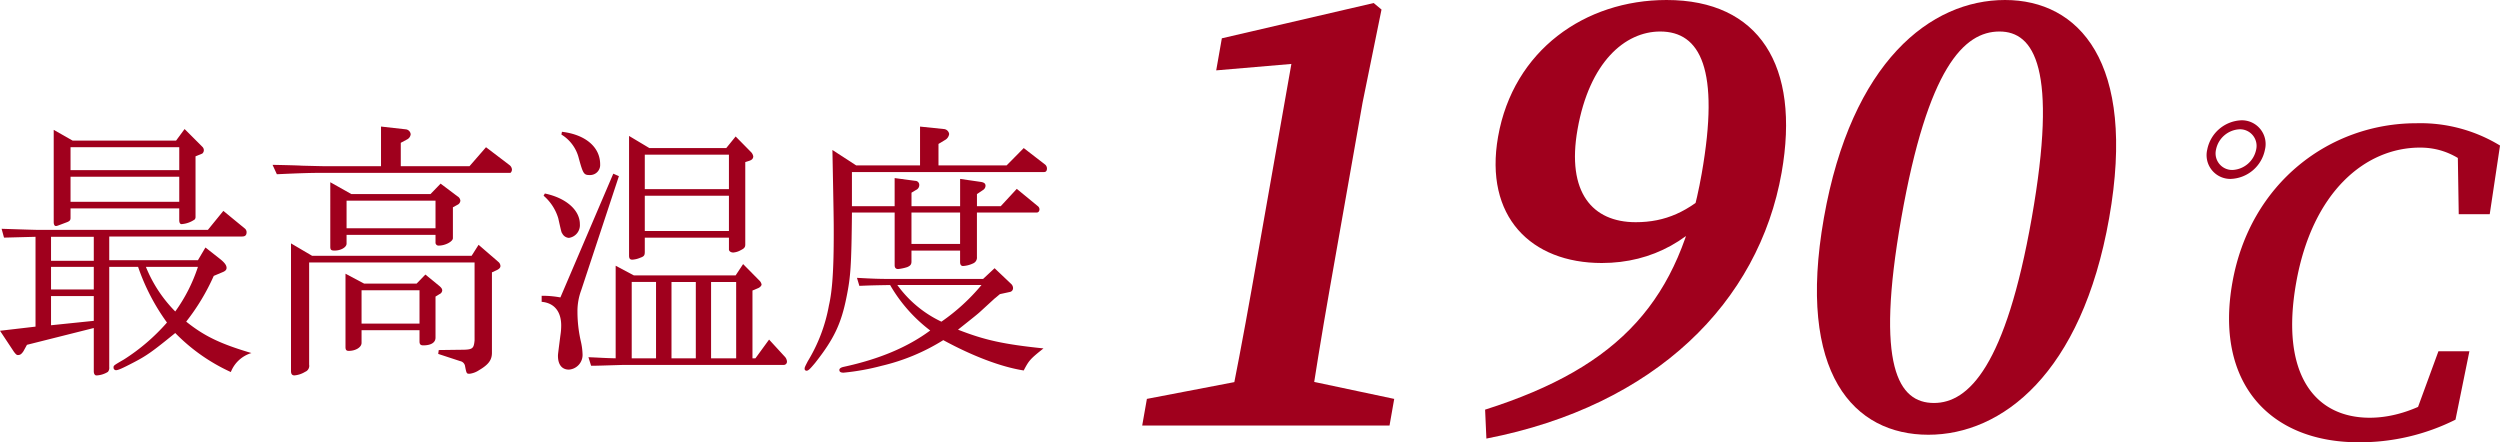 <svg xmlns="http://www.w3.org/2000/svg" width="495.754" height="87.706" viewBox="0 0 495.754 87.706"><g transform="translate(-506.164 -4541.615)"><path d="M7.113,44.334V26.521l-6.249.164L.387,24.932l3.552.114c1.639.055,3.388.1,3.542.1H41.294l3.065-3.765,4.193,3.442a.972.972,0,0,1,.417.76c0,.6-.263.879-.894.879H21.732v4.694h17.59l1.485-2.514,2.861,2.245c.9.71,1.331,1.257,1.331,1.8,0,.382-.273.656-.854.874l-1.689.71a42.67,42.67,0,0,1-5.464,9.071c3.611,2.9,6.84,4.426,12.935,6.229a6.334,6.334,0,0,0-4.083,3.77A36.618,36.618,0,0,1,34.821,45.6c-4.5,3.656-5.618,4.476-8.375,5.9-2.111,1.1-2.956,1.475-3.383,1.475a.5.5,0,0,1-.477-.541c0-.387,0-.387,2.066-1.59a39.4,39.4,0,0,0,8.529-7.322,41.7,41.7,0,0,1-5.728-11.038H21.732v19.89a1.223,1.223,0,0,1-.263.929,4.653,4.653,0,0,1-2.28.71c-.308,0-.522-.323-.522-.82V44.608L5.414,47.941,4.724,49.2c-.368.551-.631.77-1.1.77-.263,0-.427-.169-.8-.656L.069,45.154ZM18.667,26.521H10.188v4.754h8.479Zm0,5.956H10.188v4.481h8.479Zm0,10.71V38.269H10.188v5.792ZM14.475,7.446H34.985l1.689-2.295,3.5,3.5a.969.969,0,0,1,.318.71.9.9,0,0,1-.318.661l-1.331.541V22.527a.806.806,0,0,1-.154.546,5.15,5.15,0,0,1-2.6.934c-.313,0-.477-.278-.477-.82v-2.3H14.057v1.917c0,.437-.214.656-.854.874-1.853.705-1.853.705-2.066.705-.258,0-.417-.323-.417-.76V5.315ZM35.616,8.757H14.057V13.3H35.616Zm0,5.847H14.057v4.972H35.616ZM29,32.477a26.787,26.787,0,0,0,5.822,8.852,32.175,32.175,0,0,0,4.5-8.852Z" transform="translate(506.095 4562.052)" fill="#a0001d"/><path d="M32.458,5.052l4.883.546a1.088,1.088,0,0,1,1,.984A1.3,1.3,0,0,1,37.6,7.62l-1.222.656V12.92H50l3.279-3.77L57.946,12.7a1.219,1.219,0,0,1,.477.874c0,.333-.214.656-.323.656H21.391c-2.757,0-4.714.055-9.587.278l-.854-1.863c2.757.055,5.037.109,5.772.164,2.176.06,4.56.109,4.669.109H32.458ZM18.788,30.679H50.426L51.807,28.5l3.919,3.388a1.132,1.132,0,0,1,.417.82c0,.328-.263.6-.74.82l-.949.437V49.923c0,1.421-.69,2.345-2.553,3.438a4.341,4.341,0,0,1-1.853.71c-.631,0-.631,0-.949-1.639a1.219,1.219,0,0,0-.954-.869L43.8,50.137l.109-.765,4.237-.055c2.484,0,2.7-.164,2.866-1.858V32H18.206V52.268a1.267,1.267,0,0,1-.795,1.421,4.839,4.839,0,0,1-2.116.71c-.472,0-.686-.273-.686-.874V28.22Zm7.794-12.235H42.269l2.007-2.076,3.338,2.514a1.128,1.128,0,0,1,.581.869.982.982,0,0,1-.581.82l-.9.492v6.12c0,.656-1.48,1.475-2.8,1.475A.594.594,0,0,1,43.267,28v-1.47H25.628v1.744c0,.715-1.113,1.371-2.384,1.371-.69,0-.844-.169-.844-.77V16.09ZM29.12,36.2H39.512l1.749-1.8,2.8,2.29c.368.333.536.551.536.879a.871.871,0,0,1-.536.71l-.795.487v8.147c0,.984-.9,1.53-2.434,1.53-.527,0-.74-.219-.74-.765v-2.24H28.6v2.514c0,.874-1.172,1.585-2.543,1.585-.482,0-.641-.219-.641-.765V34.231ZM43.267,19.751H25.628V25.22h17.64ZM40.093,37.51H28.6v6.612H40.093Z" transform="translate(549.261 4561.659)" fill="#a0001d"/><path d="M35.9,13.567l1.113.492L29.54,36.68a11.89,11.89,0,0,0-.745,4.212,26.526,26.526,0,0,0,.69,6.011,13,13,0,0,1,.318,2.4A2.921,2.921,0,0,1,27.1,52.422c-1.376,0-2.171-.984-2.171-2.727,0-.278,0-.278.482-4.048a12.432,12.432,0,0,0,.159-1.967c0-2.787-1.381-4.481-3.875-4.7v-1.2a19.619,19.619,0,0,1,3.716.328ZM22.332,17.5c4.183.874,6.94,3.279,6.94,6.07A2.542,2.542,0,0,1,27.1,26.3a1.578,1.578,0,0,1-1.316-.874c-.169-.219-.169-.219-.795-3.01a9.476,9.476,0,0,0-2.911-4.481ZM25.72,5.261c4.62.546,7.575,3.005,7.575,6.448a2,2,0,0,1-2.066,2.131c-1.162,0-1.316-.219-2.171-3.333a7.647,7.647,0,0,0-3.447-4.7Zm5.251,44.7c2.707.109,3.075.169,5.4.219V31.822l3.6,1.912H60.164l1.48-2.24,3.184,3.224a1.507,1.507,0,0,1,.477.82c0,.219-.273.541-.641.71L63.5,36.74V50.182h.586l2.707-3.716L69.856,49.8a1.577,1.577,0,0,1,.482.984.641.641,0,0,1-.641.71H37.8c-3.755.109-5.027.164-6.3.164ZM43.046,8.485h15.26L60.164,6.19l3.12,3.169a1.655,1.655,0,0,1,.373.765c0,.437-.263.71-.74.874l-.844.273V27.61c0,.5-.164.77-.854,1.1a3.5,3.5,0,0,1-1.53.492c-.477,0-.854-.273-.854-.6v-2.35H42.147V29.03c0,.715-.109.934-.9,1.207a4.659,4.659,0,0,1-1.58.383c-.487,0-.641-.273-.641-.82V6.081Zm1.331,26.556H39.554V50.182h4.823ZM58.833,9.8H42.147v6.83H58.833Zm0,8.142H42.147v6.994H58.833Zm-6.567,17.1H47.442V50.182h4.823Zm8,0H55.291V50.182h4.977Z" transform="translate(591.88 4562.488)" fill="#a0001d"/><path d="M42.417,12.757H55.079v-7.7l4.774.492a1.143,1.143,0,0,1,1,.984,1.606,1.606,0,0,1-.844,1.2l-1.272.765v4.262H72.242l3.4-3.442,4.178,3.224a1.027,1.027,0,0,1,.427.82c0,.492-.214.71-.581.71H41.573v6.776h8.47V15.27l4.083.546a.8.8,0,0,1,.8.82,1.058,1.058,0,0,1-.641.989l-.9.541v2.677h9.642v-5.41l4.138.6c.636.109.9.333.9.77a1.035,1.035,0,0,1-.477.82l-1.222.82v2.4h4.719l3.179-3.437,4.183,3.437a.843.843,0,0,1,.318.6c0,.382-.214.656-.522.656H66.36v8.8a1.248,1.248,0,0,1-.686,1.257,5.443,5.443,0,0,1-2.066.551c-.373,0-.586-.273-.586-.77v-2.29H53.38v2.186c0,.541-.2.82-.844,1.093a8.863,8.863,0,0,1-1.8.382c-.477,0-.69-.273-.69-.765V22.1h-8.47c-.1,10.655-.273,12.791-1.068,16.726-1.058,5.355-2.538,8.415-6.249,13.114-1.008,1.2-1.326,1.53-1.694,1.53a.368.368,0,0,1-.373-.382c0-.268.05-.382.641-1.525A32.191,32.191,0,0,0,37.012,40.52c.69-2.951.954-7.327.954-14.157,0-2.841,0-2.841-.263-16.666Zm.154,22.294c3.075.169,4.3.219,6.572.219H67.582l2.28-2.126,3.283,3.115a1.151,1.151,0,0,1,.378.82.76.76,0,0,1-.591.765l-2.012.437c-.532.437-.9.765-1.058.874L67,41.777c-.472.437-1.222,1.038-4.391,3.552,5.3,2.076,9.051,2.9,16.949,3.716-2.6,2.076-2.866,2.35-3.919,4.376-4.56-.715-10.228-2.9-15.951-6.016A40.417,40.417,0,0,1,47.5,52.486a46.557,46.557,0,0,1-7.575,1.371c-.581,0-.844-.169-.844-.551,0-.273.323-.487.844-.6,7.054-1.53,12.662-3.88,17.173-7.213a30.308,30.308,0,0,1-7.953-9.016c-2.961.055-3.388.055-6.1.164Zm8.008,1.426a22.748,22.748,0,0,0,8.738,7.267,39.471,39.471,0,0,0,7.948-7.267ZM63.022,22.1H53.38v6.234h9.642Z" transform="translate(633.53 4561.659)" fill="#a0001d"/><path d="M95.639,78.622,94.71,83.9H45.666l.929-5.28,17.918-3.437H79.42ZM91.565.121,93.12,1.413,89.365,19.857,82.848,56.815c-1.57,8.907-3.065,18.092-4.4,27.088H62.218c1.843-9,3.587-18.181,5.161-27.088L75.247,12.2,60.34,13.474l1.118-6.358Z" transform="translate(687 4542.095)" fill="#a0001d"/><path d="M89.214,44.062c5.921,0,10.467-2.081,15.5-6.805l2.086,1.525c-5.916,8.673-14.237,13.372-24.311,13.372-14.008,0-23.357-9.19-20.56-25.056C64.952,9.98,79.154,0,95.338,0c18.395,0,26.546,13.064,22.816,34.231-4.525,25.662-24.981,46.222-58.542,52.74l-.258-5.737C86.5,72.61,97.921,59.282,102.3,34.474c3.661-20.754-.268-28.225-8.226-28.225-7.009,0-14.048,6.105-16.388,19.4C75.473,38.16,80.64,44.062,89.214,44.062" transform="translate(741.307 4541.615)" fill="#a0001d"/><path d="M130.556,43.227C125.1,74.155,109.255,86.211,94.7,86.211c-14.714,0-26.169-12.056-20.719-42.984C79.46,12.175,95.187,0,109.9,0c14.555,0,26.134,12.175,20.655,43.227M95.813,79.912c6.88,0,14.217-7.342,19.388-36.685,5.226-29.636.477-36.978-6.4-36.978-7.044,0-14.212,7.213-19.463,36.978-5.2,29.472-.566,36.685,6.478,36.685" transform="translate(793.86 4541.615)" fill="#a0001d"/><path d="M132.357,57.839l-.849,4.828-6,1.3,5.067-13.834h6.14L133.956,63.7a42.343,42.343,0,0,1-19.194,4.486c-17.635,0-28.563-11.748-25.056-31.633C93.208,16.7,109.089,4.92,126.187,4.92a30.284,30.284,0,0,1,16.6,4.421l-2.042,13.621H134.6l-.219-13.894,5.544,1.336-.934,5.27c-3.895-4.347-7.9-5.926-12.066-5.926-10.784,0-21.37,8.7-24.569,26.839-3.189,18.092,3.686,26.73,14.6,26.73,4.764,0,10.094-1.714,15.4-5.479" transform="translate(859.135 4561.135)" fill="#a0001d"/><path d="M92.959,16.422a4.707,4.707,0,0,1-4.7-5.807A7.187,7.187,0,0,1,95.005,4.8a4.707,4.707,0,0,1,4.7,5.812,7.176,7.176,0,0,1-6.746,5.807M90,10.615a3.284,3.284,0,0,0,3.264,4.034,5.03,5.03,0,0,0,4.694-4.034,3.287,3.287,0,0,0-3.269-4.034A5.013,5.013,0,0,0,90,10.615" transform="translate(855.604 4560.671)" fill="#a0001d"/></g></svg>